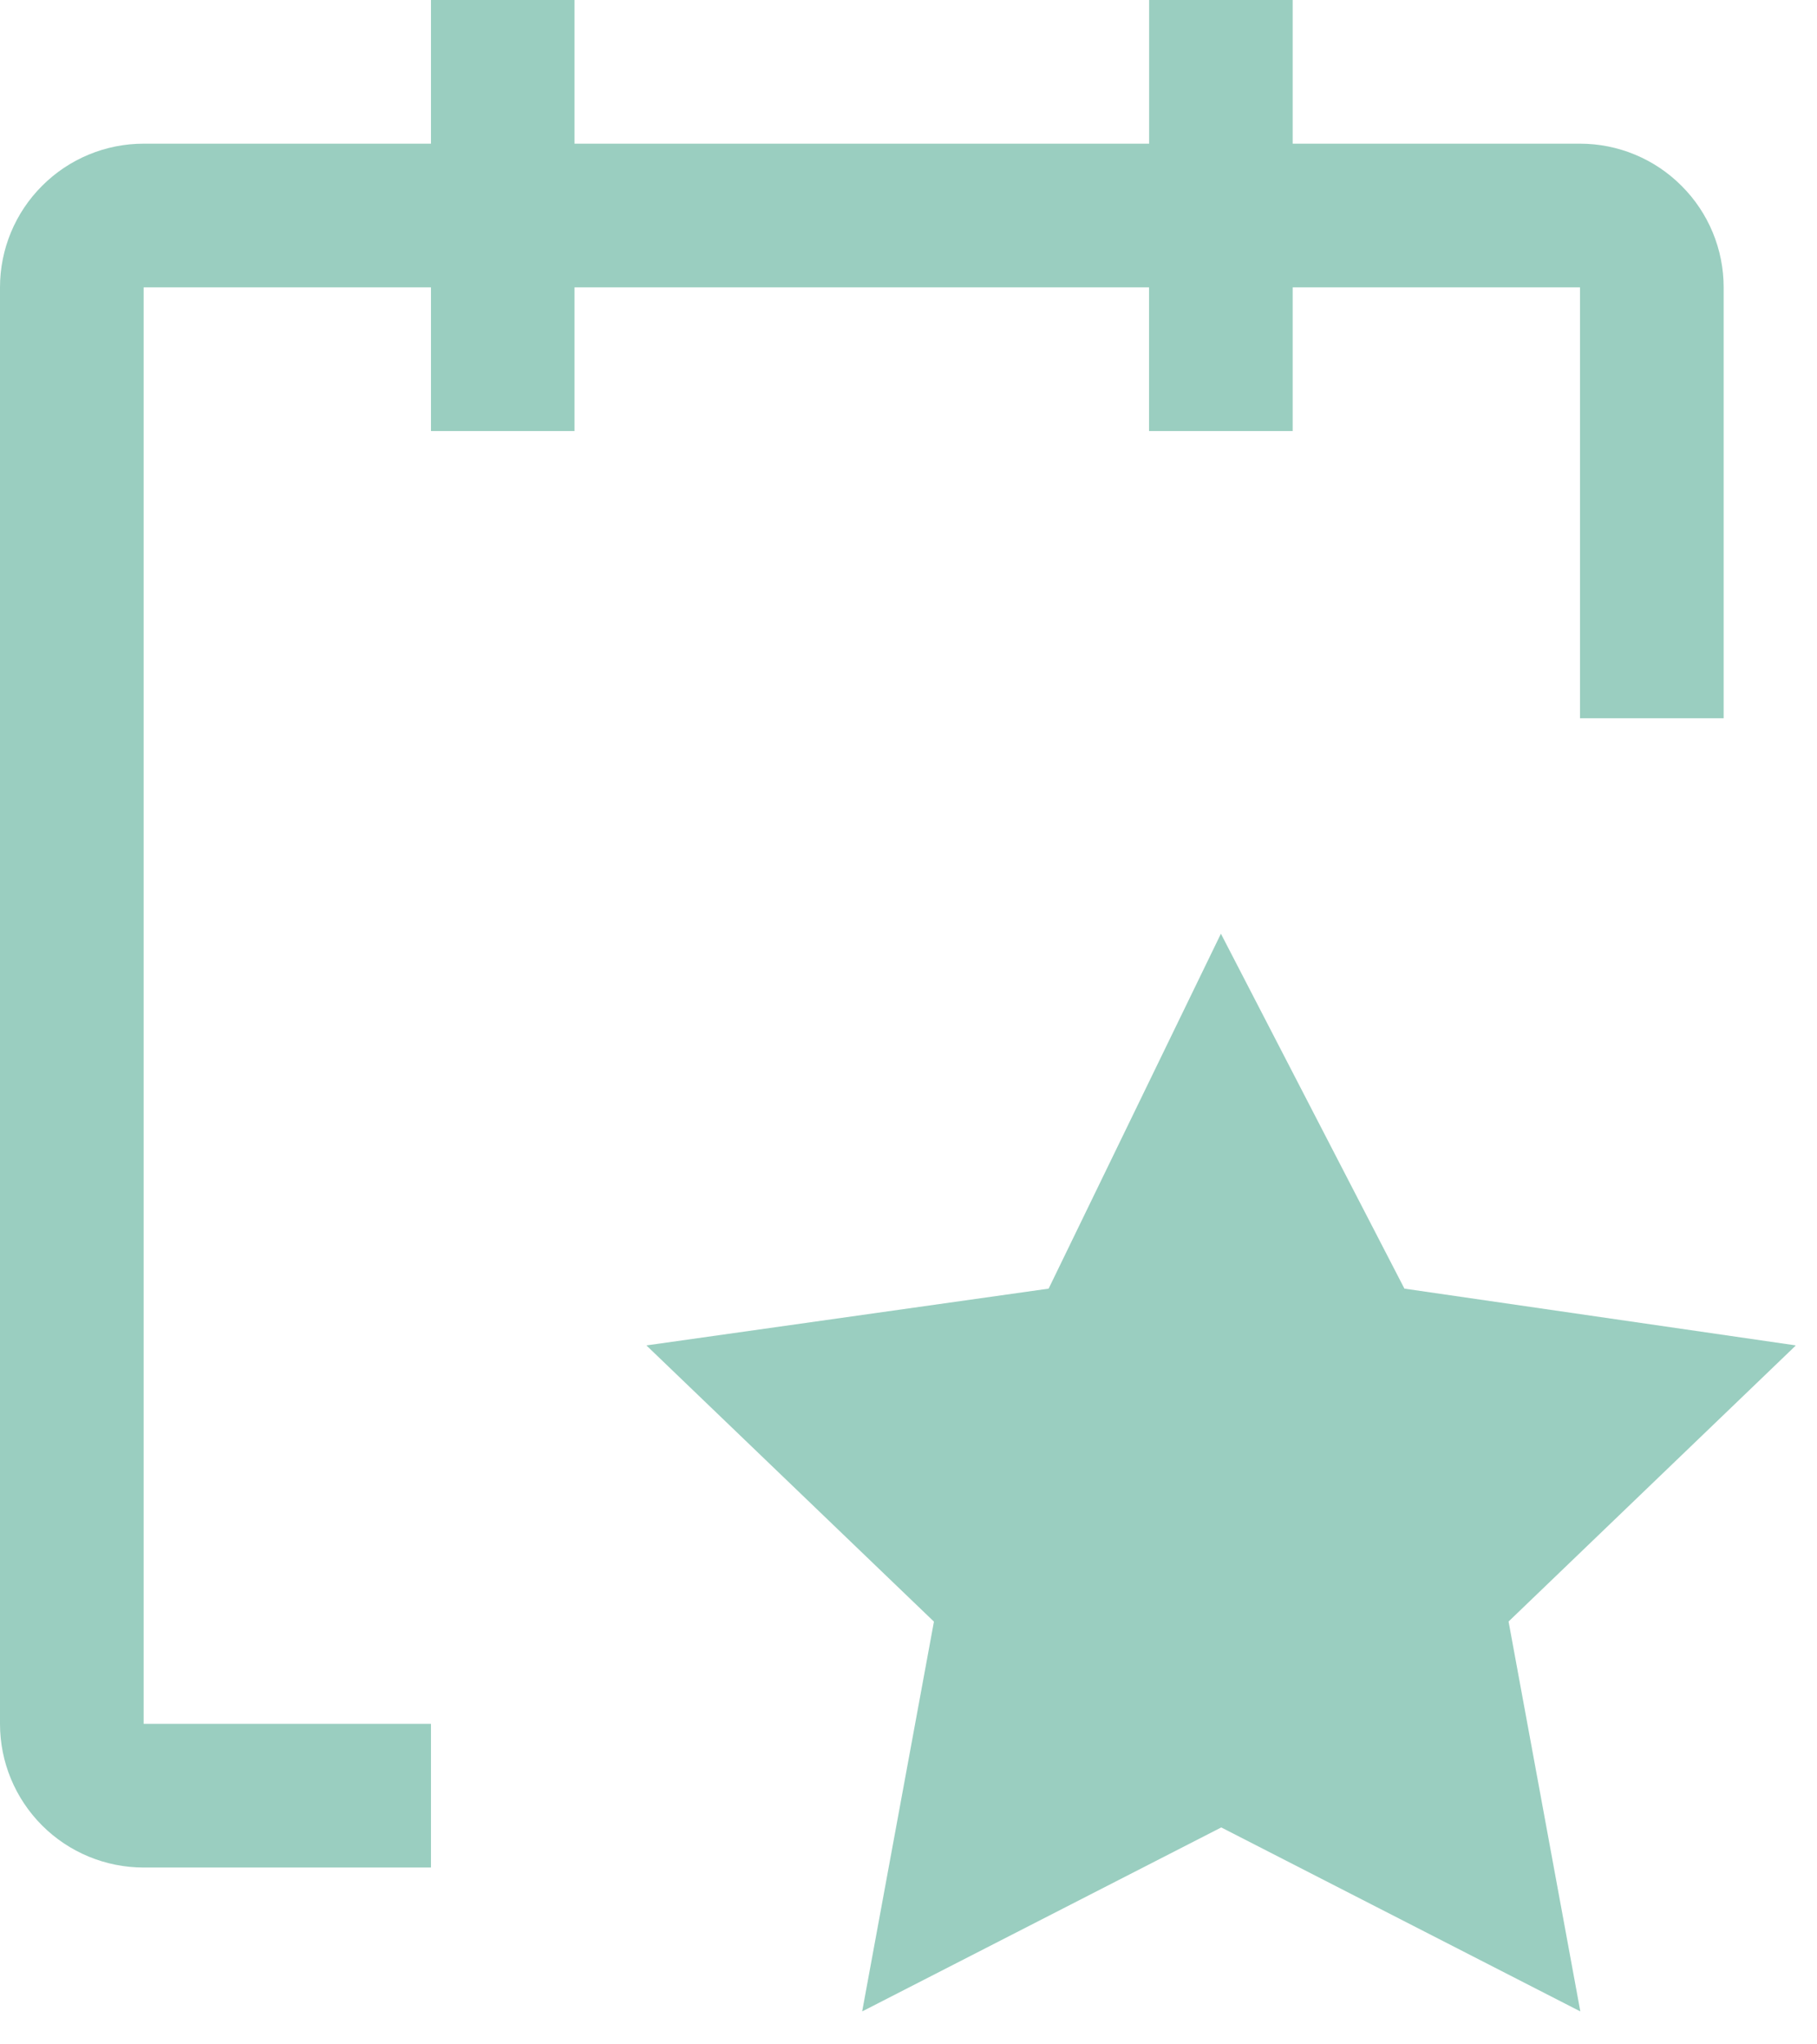 <svg width="16" height="18" viewBox="0 0 16 18" fill="none" xmlns="http://www.w3.org/2000/svg">
<g clip-path="url(#clip0_573_787)">
<path d="M15.178 2.53C15.178 2.195 15.045 1.873 14.807 1.636C14.57 1.398 14.248 1.265 13.913 1.265H11.383V0H10.119V1.265H5.059V0H3.795V1.265H1.265C0.93 1.265 0.608 1.398 0.371 1.636C0.133 1.873 0 2.195 0 2.53V15.178C0 15.514 0.133 15.835 0.371 16.073C0.608 16.31 0.93 16.443 1.265 16.443H3.795V15.178H1.265V2.53H3.795V3.795H5.059V2.53H10.118V3.795H11.383V2.53H13.913V6.324H15.178V2.53Z" fill="#9ACEC0"/>
<path d="M10.751 8.221L12.367 11.346L15.814 11.846L13.284 14.277L13.916 17.71L10.754 16.09L7.592 17.71L8.224 14.278L5.692 11.846L9.234 11.346L10.751 8.221Z" fill="#9ACEC0"/>
</g>
<defs>
<clipPath id="clip0_573_787">
<rect width="15.811" height="17.708" fill="white"/>
</clipPath>
</defs>
</svg>
